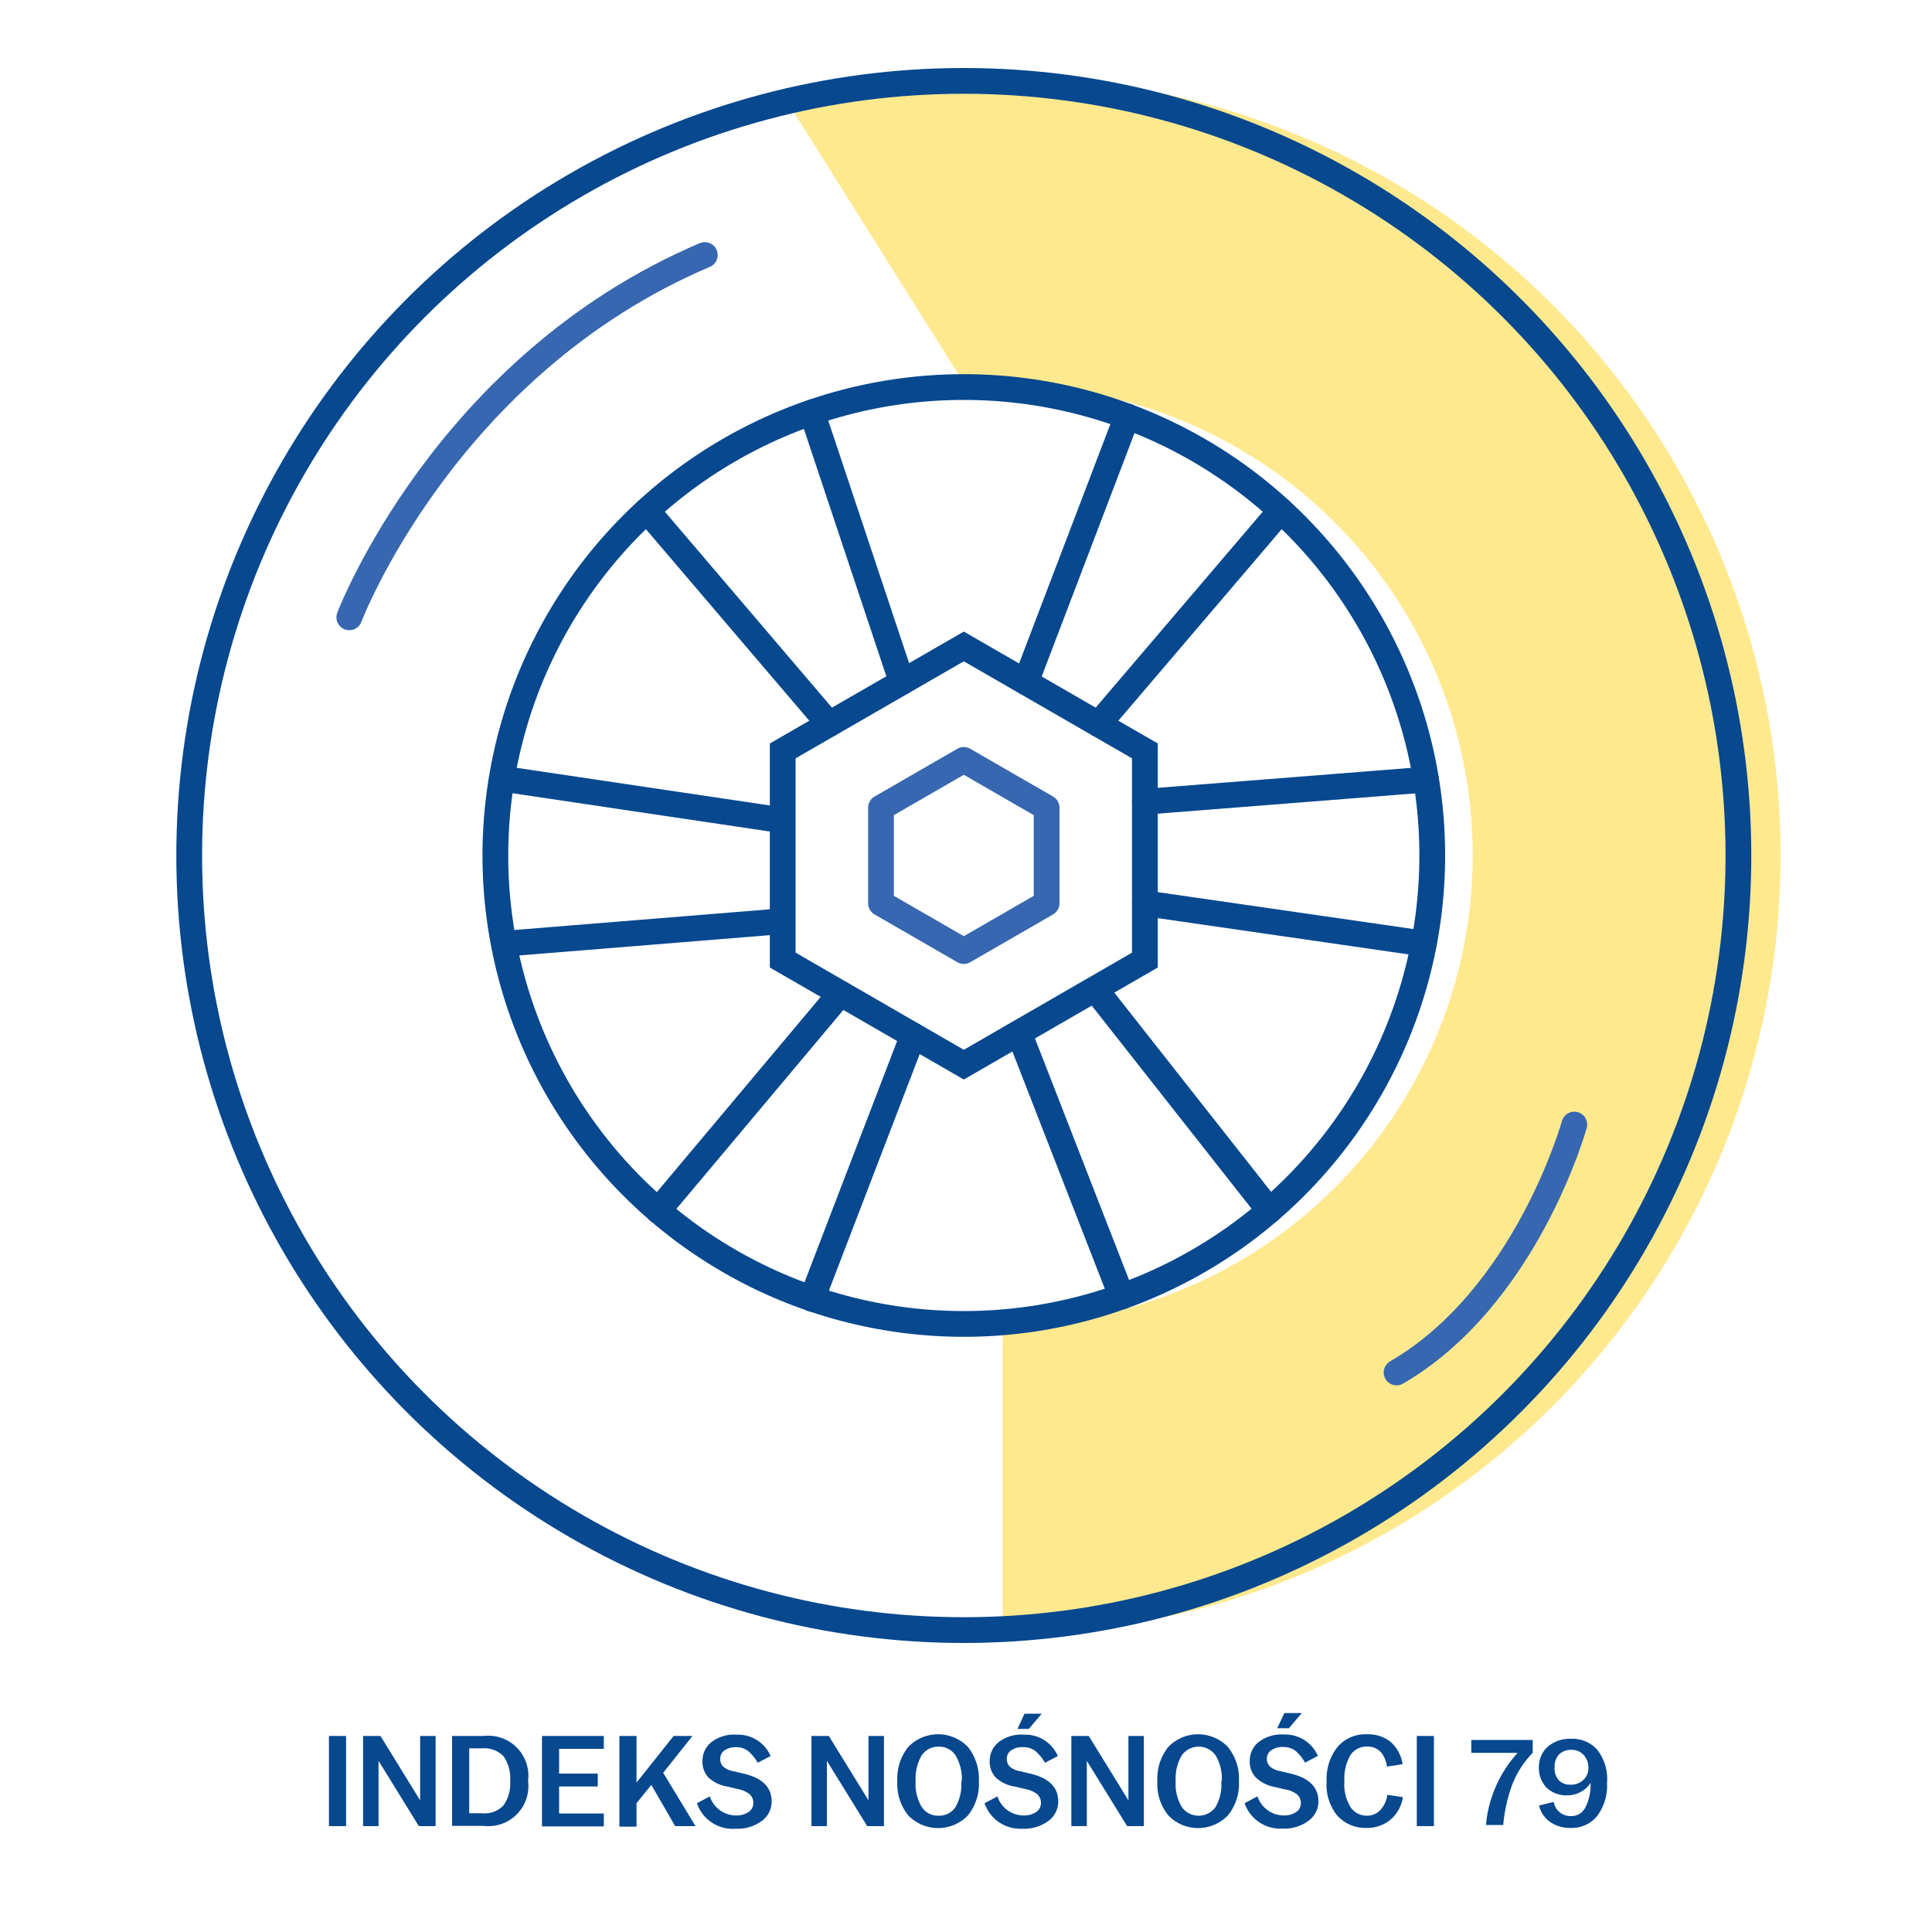 <svg id="Warstwa_1" data-name="Warstwa 1" xmlns="http://www.w3.org/2000/svg" viewBox="0 0 150 150"><defs><style>.cls-1{fill:#ffdb43;opacity:0.6;}.cls-2{fill:#07488f;}.cls-3,.cls-4{fill:none;stroke-linecap:round;stroke-width:2px;}.cls-3{stroke:#07488f;stroke-miterlimit:10;}.cls-4{stroke:#3667b0;stroke-linejoin:round;}</style></defs><title>ikonki</title><path class="cls-1" d="M75,30,61.33,8.23,75,30c.94-.07,1.89-.11,2.84-.11a36.49,36.49,0,0,1,0,73v24A60.47,60.47,0,1,0,61.33,8.23"/><path class="cls-2" d="M25.54,134.78h1.33v7H25.54Z"/><path class="cls-2" d="M28.19,134.78h1.35l3.08,5v-5h1.2v7h-1.3l-3.13-5.07v5.07h-1.2Z"/><path class="cls-2" d="M35.1,134.78h2.47A3.11,3.11,0,0,1,41,138.27v0a3.11,3.11,0,0,1-3.46,3.49H35.1Zm1.33,6h1a2,2,0,0,0,1.66-.61,2.93,2.93,0,0,0,.52-1.91v0a3,3,0,0,0-.52-1.91,2.08,2.08,0,0,0-1.66-.61h-1Z"/><path class="cls-2" d="M42.08,134.78h4.8v1H43.41v1.92h3v1h-3v2.1h3.47v1h-4.8Z"/><path class="cls-2" d="M48.09,134.78h1.33v3.62l2.88-3.62h1.46l-2.27,2.86L54,141.78H52.42l-1.85-3.2L49.42,140v1.82H48.09Z"/><path class="cls-2" d="M54.11,140l1-.53a2.14,2.14,0,0,0,2,1.48,1.67,1.67,0,0,0,1-.26.83.83,0,0,0,.38-.71.91.91,0,0,0-.28-.67,2.07,2.07,0,0,0-.94-.41l-.79-.19A2.8,2.8,0,0,1,55,138a1.8,1.8,0,0,1-.46-1.29,1.85,1.85,0,0,1,.67-1.43,2.88,2.88,0,0,1,2-.6,2.75,2.75,0,0,1,2.62,1.66l-1,.52a3.32,3.32,0,0,0-.77-.93,1.47,1.47,0,0,0-.86-.28,1.54,1.54,0,0,0-.95.25.77.77,0,0,0-.33.65.81.81,0,0,0,.23.61,1.58,1.58,0,0,0,.77.35l.8.19c1.46.34,2.19,1.06,2.19,2.15a1.86,1.86,0,0,1-.78,1.54,3.16,3.16,0,0,1-2,.59A2.93,2.93,0,0,1,54.11,140Z"/><path class="cls-2" d="M63,134.78h1.35l3.08,5v-5h1.2v7h-1.3l-3.13-5.07v5.07H63Z"/><path class="cls-2" d="M69.67,138.29v0a3.9,3.9,0,0,1,.85-2.66,3.22,3.22,0,0,1,4.63,0,4,4,0,0,1,.85,2.66v0a3.91,3.91,0,0,1-.85,2.66,3.22,3.22,0,0,1-4.63,0A3.86,3.86,0,0,1,69.67,138.29Zm5,0v0a3.52,3.52,0,0,0-.48-2,1.52,1.52,0,0,0-1.31-.68,1.54,1.54,0,0,0-1.32.68,3.53,3.53,0,0,0-.47,2v0a3.49,3.49,0,0,0,.47,2,1.51,1.51,0,0,0,1.32.68,1.5,1.5,0,0,0,1.31-.68A3.48,3.48,0,0,0,74.63,138.29Z"/><path class="cls-2" d="M76.44,140l1-.53a2.14,2.14,0,0,0,2,1.48,1.67,1.67,0,0,0,1-.26.83.83,0,0,0,.38-.71.91.91,0,0,0-.28-.67,2.07,2.07,0,0,0-.94-.41l-.79-.19A2.8,2.8,0,0,1,77.3,138a1.8,1.8,0,0,1-.46-1.29,1.85,1.85,0,0,1,.67-1.43,2.88,2.88,0,0,1,2-.6,2.75,2.75,0,0,1,2.62,1.66l-1,.52a3.32,3.32,0,0,0-.77-.93,1.47,1.47,0,0,0-.86-.28,1.54,1.54,0,0,0-1,.25.77.77,0,0,0-.33.65.81.81,0,0,0,.23.61,1.58,1.58,0,0,0,.77.35l.8.19c1.46.34,2.19,1.06,2.19,2.15a1.86,1.86,0,0,1-.78,1.54,3.16,3.16,0,0,1-2,.59A2.93,2.93,0,0,1,76.44,140Zm3.1-6.95h1.34l-1,1.18H79Z"/><path class="cls-2" d="M83.18,134.78h1.35l3.08,5v-5h1.2v7h-1.3l-3.13-5.07v5.07h-1.2Z"/><path class="cls-2" d="M89.86,138.29v0a3.9,3.9,0,0,1,.85-2.66,3.21,3.21,0,0,1,4.62,0,3.9,3.9,0,0,1,.86,2.66v0a3.87,3.87,0,0,1-.86,2.66,3.21,3.21,0,0,1-4.62,0A3.86,3.86,0,0,1,89.86,138.29Zm5,0v0a3.52,3.52,0,0,0-.48-2,1.61,1.61,0,0,0-2.63,0,3.53,3.53,0,0,0-.47,2v0a3.49,3.49,0,0,0,.47,2,1.61,1.61,0,0,0,2.63,0A3.48,3.48,0,0,0,94.82,138.29Z"/><path class="cls-2" d="M96.63,140l1-.53a2.16,2.16,0,0,0,2,1.48,1.67,1.67,0,0,0,1-.26A.83.83,0,0,0,101,140a.91.91,0,0,0-.28-.67,2.06,2.06,0,0,0-1-.41l-.79-.19a2.8,2.8,0,0,1-1.44-.74,1.8,1.8,0,0,1-.46-1.29,1.85,1.85,0,0,1,.67-1.43,2.87,2.87,0,0,1,2-.6,2.75,2.75,0,0,1,2.62,1.66l-1,.52a3.15,3.15,0,0,0-.76-.93,1.47,1.47,0,0,0-.86-.28,1.54,1.54,0,0,0-1,.25.78.78,0,0,0-.34.65.82.82,0,0,0,.24.61,1.58,1.58,0,0,0,.76.35l.8.19c1.47.34,2.2,1.06,2.2,2.15a1.84,1.84,0,0,1-.79,1.54,3.11,3.11,0,0,1-2,.59A2.93,2.93,0,0,1,96.63,140ZM99.72,133h1.35l-1,1.18h-.91Z"/><path class="cls-2" d="M103,138.29v0a4,4,0,0,1,.83-2.64,2.84,2.84,0,0,1,2.3-1,2.8,2.8,0,0,1,1.84.59,2.92,2.92,0,0,1,.93,1.73l-1.21.19q-.28-1.56-1.56-1.56a1.51,1.51,0,0,0-1.29.68,3.6,3.6,0,0,0-.46,2v0a3.34,3.34,0,0,0,.5,2.06,1.5,1.5,0,0,0,1.25.63,1.41,1.41,0,0,0,1-.4,2.09,2.09,0,0,0,.58-1.22l1.21.18a2.83,2.83,0,0,1-1,1.78,2.87,2.87,0,0,1-1.88.61,2.92,2.92,0,0,1-2.25-1A3.8,3.8,0,0,1,103,138.29Z"/><path class="cls-2" d="M110,134.78h1.33v7H110Z"/><path class="cls-2" d="M117.83,136.09h-3.6v-1H119v1a7.33,7.33,0,0,0-1.64,2.6,12.31,12.31,0,0,0-.65,3h-1.34A9.6,9.6,0,0,1,117.83,136.09Z"/><path class="cls-2" d="M119.49,140.18l1.14-.28A1.32,1.32,0,0,0,122,141a1.2,1.2,0,0,0,1.07-.64,3.8,3.8,0,0,0,.42-1.94,2,2,0,0,1-.79.72,2.18,2.18,0,0,1-1,.25,2.23,2.23,0,0,1-1.63-.6,2.2,2.2,0,0,1-.59-1.61,2.12,2.12,0,0,1,.7-1.58A2.66,2.66,0,0,1,122,135a2.56,2.56,0,0,1,2,.84,3.66,3.66,0,0,1,.77,2.56v.06A3.91,3.91,0,0,1,124,141a2.53,2.53,0,0,1-2,.92,2.73,2.73,0,0,1-1.63-.45A2.19,2.19,0,0,1,119.49,140.18Zm3.83-2.93a1.42,1.42,0,0,0-.37-1,1.2,1.2,0,0,0-.91-.39,1.28,1.28,0,0,0-1,.36,1.36,1.36,0,0,0-.34,1,1.33,1.33,0,0,0,.33,1,1.15,1.15,0,0,0,.88.34,1.35,1.35,0,0,0,1-.35A1.19,1.19,0,0,0,123.32,137.25Z"/><circle class="cls-3" cx="74.83" cy="66.42" r="60.14"/><circle class="cls-3" cx="74.83" cy="66.42" r="36.37"/><polygon class="cls-3" points="74.83 50.19 88.89 58.3 88.89 74.54 74.83 82.66 60.77 74.54 60.77 58.3 74.83 50.19"/><line class="cls-3" x1="63.04" y1="32.02" x2="70.02" y2="52.96"/><line class="cls-3" x1="50.23" y1="39.64" x2="64.37" y2="56.22"/><line class="cls-3" x1="79.64" y1="52.96" x2="87.51" y2="32.32"/><line class="cls-3" x1="85.29" y1="56.22" x2="99.43" y2="39.64"/><line class="cls-3" x1="88.89" y1="62.25" x2="110.72" y2="60.53"/><line class="cls-3" x1="88.89" y1="70.13" x2="110.55" y2="73.26"/><line class="cls-3" x1="60.53" y1="71.54" x2="39.31" y2="73.26"/><line class="cls-3" x1="60.53" y1="63.66" x2="39.48" y2="60.53"/><line class="cls-3" x1="51.1" y1="93.99" x2="65.25" y2="77.13"/><line class="cls-3" x1="63.04" y1="100.84" x2="70.89" y2="80.39"/><line class="cls-3" x1="87.09" y1="100.67" x2="79.19" y2="80.39"/><line class="cls-3" x1="98.56" y1="93.99" x2="85.29" y2="77.13"/><path class="cls-4" d="M27.12,47.93s7.42-19.55,27.6-28.13"/><path class="cls-4" d="M122.23,87.31s-3.71,13.38-13.8,19.25"/><polygon class="cls-4" points="74.83 59 81.26 62.71 81.26 70.13 74.83 73.84 68.4 70.13 68.4 62.71 74.83 59"/></svg>